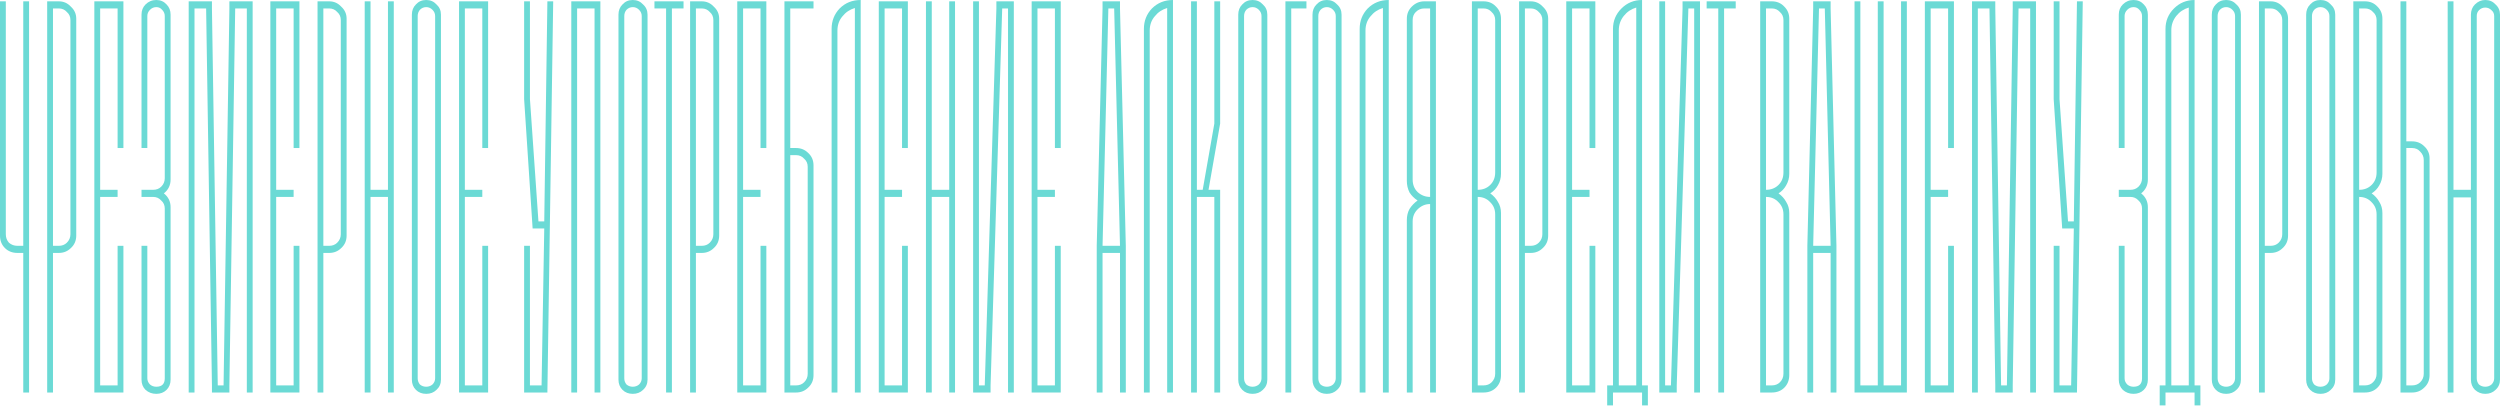 <svg width="1400" height="228" viewBox="0 0 1400 228" fill="none" xmlns="http://www.w3.org/2000/svg">
<path d="M1370.7 219.808V0.747H1373.95V106.294H1383.72V8.215C1383.72 5.891 1384.47 3.983 1385.97 2.489C1387.64 0.83 1389.56 0 1391.74 0C1394.07 0 1395.99 0.83 1397.5 2.489C1399.17 3.983 1400 5.891 1400 8.215V212.589C1400 214.912 1399.17 216.821 1397.5 218.314C1395.99 219.808 1394.07 220.555 1391.74 220.555C1389.56 220.555 1387.64 219.808 1385.97 218.314C1384.47 216.821 1383.72 214.912 1383.72 212.589V110.526H1373.95V219.808H1370.7ZM1386.98 8.962V211.842C1386.98 213.17 1387.39 214.331 1388.23 215.327C1389.23 216.157 1390.4 216.572 1391.74 216.572C1393.07 216.572 1394.24 216.157 1395.24 215.327C1396.24 214.331 1396.74 213.17 1396.74 211.842V8.962C1396.74 7.634 1396.24 6.555 1395.24 5.725C1394.24 4.73 1393.07 4.232 1391.74 4.232C1390.4 4.232 1389.23 4.73 1388.23 5.725C1387.39 6.555 1386.98 7.634 1386.98 8.962Z" fill="#6BDAD5"/>
<path d="M1347.54 0.746V79.16H1350.79C1353.46 79.16 1355.72 80.073 1357.56 81.898C1359.56 83.724 1360.56 85.964 1360.56 88.62V210.099C1360.56 212.92 1359.56 215.243 1357.56 217.069C1355.72 218.895 1353.46 219.807 1350.79 219.807H1344.28V0.746H1347.54ZM1347.54 215.824H1350.79C1352.63 215.824 1354.13 215.243 1355.3 214.082C1356.64 212.754 1357.3 211.178 1357.3 209.352V89.615C1357.3 87.79 1356.64 86.213 1355.3 84.885C1354.13 83.558 1352.63 82.894 1350.79 82.894H1347.54V215.824Z" fill="#6BDAD5"/>
<path d="M1317.86 0.746H1324.38C1327.21 0.746 1329.55 1.742 1331.39 3.733C1333.23 5.559 1334.14 7.799 1334.14 10.454V97.332C1334.14 99.656 1333.56 101.813 1332.39 103.804C1331.39 105.63 1329.97 107.124 1328.13 108.285C1329.97 109.613 1331.39 111.189 1332.39 113.015C1333.56 114.84 1334.14 116.915 1334.14 119.238V210.099C1334.14 212.92 1333.23 215.243 1331.39 217.069C1329.55 218.895 1327.21 219.807 1324.38 219.807H1317.86V0.746ZM1321.12 215.824H1324.38C1326.21 215.824 1327.72 215.243 1328.88 214.082C1330.22 212.754 1330.89 211.178 1330.89 209.352V119.985C1330.89 117.33 1329.97 115.089 1328.13 113.264C1326.3 111.272 1323.96 110.277 1321.12 110.277V215.824ZM1321.12 4.729V106.294C1323.96 106.294 1326.3 105.381 1328.13 103.555C1329.97 101.73 1330.89 99.407 1330.89 96.585V11.201C1330.89 9.376 1330.22 7.882 1328.88 6.72C1327.72 5.393 1326.21 4.729 1324.38 4.729H1321.12Z" fill="#6BDAD5"/>
<path d="M1291.45 8.215C1291.45 5.891 1292.2 3.983 1293.7 2.489C1295.21 0.83 1297.13 0 1299.46 0C1301.8 0 1303.72 0.83 1305.22 2.489C1306.89 3.983 1307.73 5.891 1307.73 8.215V212.589C1307.73 214.912 1306.89 216.821 1305.22 218.314C1303.72 219.808 1301.8 220.555 1299.46 220.555C1297.13 220.555 1295.21 219.808 1293.7 218.314C1292.2 216.821 1291.45 214.912 1291.45 212.589V8.215ZM1294.7 211.842C1294.7 213.17 1295.12 214.331 1295.96 215.327C1296.96 216.157 1298.13 216.572 1299.46 216.572C1300.8 216.572 1301.97 216.157 1302.97 215.327C1303.97 214.331 1304.47 213.17 1304.47 211.842V8.962C1304.47 7.634 1303.97 6.472 1302.97 5.477C1301.97 4.481 1300.8 3.983 1299.46 3.983C1298.13 3.983 1296.96 4.481 1295.96 5.477C1295.12 6.472 1294.7 7.634 1294.7 8.962V211.842Z" fill="#6BDAD5"/>
<path d="M1265.03 0.746H1271.54C1274.22 0.746 1276.47 1.742 1278.31 3.733C1280.31 5.559 1281.31 7.799 1281.31 10.454V131.934C1281.31 134.755 1280.31 137.078 1278.31 138.904C1276.47 140.73 1274.22 141.642 1271.54 141.642H1268.29V219.807H1265.03V0.746ZM1268.29 4.729V137.659H1271.54C1273.38 137.659 1274.88 137.078 1276.05 135.917C1277.39 134.589 1278.06 133.013 1278.06 131.187V11.201C1278.06 9.376 1277.39 7.882 1276.05 6.72C1274.88 5.393 1273.38 4.729 1271.54 4.729H1268.29Z" fill="#6BDAD5"/>
<path d="M1238.62 8.215C1238.62 5.891 1239.37 3.983 1240.87 2.489C1242.37 0.83 1244.29 0 1246.63 0C1248.97 0 1250.89 0.83 1252.39 2.489C1254.06 3.983 1254.9 5.891 1254.9 8.215V212.589C1254.9 214.912 1254.06 216.821 1252.39 218.314C1250.89 219.808 1248.97 220.555 1246.63 220.555C1244.29 220.555 1242.37 219.808 1240.87 218.314C1239.37 216.821 1238.62 214.912 1238.62 212.589V8.215ZM1241.87 211.842C1241.87 213.17 1242.29 214.331 1243.12 215.327C1244.13 216.157 1245.29 216.572 1246.63 216.572C1247.97 216.572 1249.14 216.157 1250.14 215.327C1251.14 214.331 1251.64 213.17 1251.64 211.842V8.962C1251.64 7.634 1251.14 6.472 1250.14 5.477C1249.14 4.481 1247.97 3.983 1246.63 3.983C1245.29 3.983 1244.13 4.481 1243.12 5.477C1242.29 6.472 1241.87 7.634 1241.87 8.962V211.842Z" fill="#6BDAD5"/>
<path d="M1209.43 215.825H1212.68V16.181C1212.68 11.7 1214.27 7.883 1217.44 4.73C1220.61 1.577 1224.46 0 1228.96 0V215.825H1232.22V227.027H1228.96V219.808H1212.68V227.027H1209.43V215.825ZM1225.71 215.825V4.232C1222.87 5.062 1220.53 6.638 1218.69 8.962C1216.86 11.285 1215.94 13.94 1215.94 16.927V215.825H1225.71Z" fill="#6BDAD5"/>
<path d="M1186.52 137.66H1189.77V211.842C1189.77 213.17 1190.27 214.331 1191.28 215.327C1192.28 216.157 1193.45 216.572 1194.78 216.572C1197.96 216.572 1199.54 214.995 1199.54 211.842V116.75C1199.54 114.924 1198.87 113.431 1197.54 112.269C1196.37 110.941 1194.87 110.277 1193.03 110.277H1186.52V106.294H1193.03C1194.87 106.294 1196.37 105.714 1197.54 104.552C1198.87 103.224 1199.54 101.648 1199.54 99.822V8.962C1199.54 7.634 1199.04 6.472 1198.04 5.477C1197.2 4.481 1196.12 3.983 1194.78 3.983C1193.45 3.983 1192.28 4.481 1191.28 5.477C1190.27 6.472 1189.77 7.634 1189.77 8.962V82.895H1186.52V8.215C1186.52 5.891 1187.27 3.983 1188.77 2.489C1190.44 0.83 1192.45 0 1194.78 0C1197.12 0 1199.04 0.83 1200.54 2.489C1202.05 3.983 1202.8 5.891 1202.8 8.215V100.569C1202.8 103.722 1201.55 106.294 1199.04 108.286C1201.55 110.277 1202.8 112.85 1202.8 116.003V212.589C1202.8 214.912 1202.05 216.821 1200.54 218.314C1199.04 219.808 1197.12 220.555 1194.78 220.555C1192.45 220.555 1190.44 219.808 1188.77 218.314C1187.27 216.821 1186.52 214.912 1186.52 212.589V137.66Z" fill="#6BDAD5"/>
<path d="M1153.33 137.659V215.824H1159.84L1161.34 127.951H1154.83L1150.07 55.511V0.746H1153.33V55.511L1158.09 123.968H1161.34L1163.1 0.746H1166.35L1163.1 219.807H1150.07V137.659H1153.33Z" fill="#6BDAD5"/>
<path d="M1104.33 219.807V0.746H1117.36V4.729L1120.61 215.824H1123.87L1127.13 4.729V0.746H1140.15V219.807H1136.9V4.729H1130.38L1127.13 215.824V219.807H1117.36V215.824L1114.1 4.729H1107.59V219.807H1104.33Z" fill="#6BDAD5"/>
<path d="M1077.92 0.746H1094.2V82.894H1090.94V4.729H1081.17V106.294H1090.94V110.277H1081.17V215.824H1090.94V137.659H1094.2V219.807H1077.92V0.746Z" fill="#6BDAD5"/>
<path d="M1038.54 0.746H1041.8V215.824H1051.56V0.746H1054.82V215.824H1064.59V0.746H1067.84V219.807H1038.54V0.746Z" fill="#6BDAD5"/>
<path d="M1012.12 137.659L1015.38 4.729V0.746H1025.15V4.729L1028.4 137.659V219.807H1025.15V141.642H1015.38V219.807H1012.12V137.659ZM1015.38 137.659H1025.15L1021.89 4.729H1018.64L1015.38 137.659Z" fill="#6BDAD5"/>
<path d="M985.708 0.746H992.22C995.058 0.746 997.396 1.742 999.232 3.733C1001.07 5.559 1001.99 7.799 1001.99 10.454V97.332C1001.99 99.656 1001.4 101.813 1000.23 103.804C999.233 105.63 997.813 107.124 995.977 108.285C997.813 109.613 999.233 111.189 1000.23 113.015C1001.4 114.84 1001.99 116.915 1001.99 119.238V210.099C1001.99 212.92 1001.07 215.243 999.232 217.069C997.396 218.895 995.058 219.807 992.22 219.807H985.708V0.746ZM988.964 215.824H992.22C994.056 215.824 995.559 215.243 996.728 214.082C998.064 212.754 998.732 211.178 998.732 209.352V119.985C998.732 117.33 997.813 115.089 995.977 113.264C994.14 111.272 991.802 110.277 988.964 110.277V215.824ZM988.964 4.729V106.294C991.802 106.294 994.14 105.381 995.977 103.555C997.813 101.73 998.732 99.407 998.732 96.585V11.201C998.732 9.376 998.064 7.882 996.728 6.72C995.559 5.393 994.056 4.729 992.22 4.729H988.964Z" fill="#6BDAD5"/>
<path d="M955.72 0.746H972V4.729H965.488V219.807H962.232V4.729H955.72V0.746Z" fill="#6BDAD5"/>
<path d="M929.207 219.807V0.746H932.463V215.824H935.719L942.231 4.729V0.746H951.999V219.807H948.743V4.729H945.487L938.975 215.824V219.807H929.207Z" fill="#6BDAD5"/>
<path d="M900.018 215.825H903.274V16.181C903.274 11.7 904.86 7.883 908.032 4.73C911.205 1.577 915.045 0 919.554 0V215.825H922.81V227.027H919.554V219.808H903.274V227.027H900.018V215.825ZM916.298 215.825V4.232C913.459 5.062 911.121 6.638 909.285 8.962C907.448 11.285 906.53 13.94 906.53 16.927V215.825H916.298Z" fill="#6BDAD5"/>
<path d="M877.108 0.746H893.388V82.894H890.132V4.729H880.364V106.294H890.132V110.277H880.364V215.824H890.132V137.659H893.388V219.807H877.108V0.746Z" fill="#6BDAD5"/>
<path d="M850.692 0.746H857.204C859.876 0.746 862.13 1.742 863.967 3.733C865.971 5.559 866.972 7.799 866.972 10.454V131.934C866.972 134.755 865.971 137.078 863.967 138.904C862.13 140.73 859.876 141.642 857.204 141.642H853.948V219.807H850.692V0.746ZM853.948 4.729V137.659H857.204C859.041 137.659 860.544 137.078 861.713 135.917C863.049 134.589 863.716 133.013 863.716 131.187V11.201C863.716 9.376 863.049 7.882 861.713 6.72C860.544 5.393 859.041 4.729 857.204 4.729H853.948Z" fill="#6BDAD5"/>
<path d="M824.276 0.746H830.788C833.627 0.746 835.965 1.742 837.801 3.733C839.638 5.559 840.556 7.799 840.556 10.454V97.332C840.556 99.656 839.972 101.813 838.803 103.804C837.801 105.63 836.382 107.124 834.545 108.285C836.382 109.613 837.801 111.189 838.803 113.015C839.972 114.84 840.556 116.915 840.556 119.238V210.099C840.556 212.92 839.638 215.243 837.801 217.069C835.965 218.895 833.627 219.807 830.788 219.807H824.276V0.746ZM827.532 215.824H830.788C832.625 215.824 834.128 215.243 835.297 214.082C836.633 212.754 837.3 211.178 837.3 209.352V119.985C837.3 117.33 836.382 115.089 834.545 113.264C832.709 111.272 830.371 110.277 827.532 110.277V215.824ZM827.532 4.729V106.294C830.371 106.294 832.709 105.381 834.545 103.555C836.382 101.73 837.3 99.407 837.3 96.585V11.201C837.3 9.376 836.633 7.882 835.297 6.72C834.128 5.393 832.625 4.729 830.788 4.729H827.532Z" fill="#6BDAD5"/>
<path d="M787.832 10.454C787.832 7.799 788.75 5.559 790.587 3.733C792.591 1.742 794.929 0.746 797.6 0.746H804.112V219.807H800.856V114.26C798.185 114.26 795.847 115.255 793.843 117.247C792.006 119.072 791.088 121.313 791.088 123.968V219.807H787.832V123.221C787.832 120.898 788.333 118.823 789.335 116.998C790.504 115.172 792.006 113.596 793.843 112.268C792.006 111.106 790.504 109.613 789.335 107.787C788.333 105.796 787.832 103.638 787.832 101.315V10.454ZM791.088 100.568C791.088 103.39 792.006 105.713 793.843 107.538C795.847 109.364 798.185 110.277 800.856 110.277V4.729H797.6C795.763 4.729 794.177 5.393 792.841 6.72C791.673 7.882 791.088 9.376 791.088 11.201V100.568Z" fill="#6BDAD5"/>
<path d="M761.416 219.808V16.181C761.416 11.7 762.919 7.883 765.924 4.73C769.097 1.577 773.021 0 777.696 0V219.808H774.44V4.481C771.602 5.311 769.264 6.887 767.427 9.211C765.59 11.368 764.672 14.023 764.672 17.176V219.808H761.416Z" fill="#6BDAD5"/>
<path d="M735 8.215C735 5.891 735.751 3.983 737.254 2.489C738.757 0.83 740.677 0 743.015 0C745.352 0 747.273 0.83 748.775 2.489C750.445 3.983 751.28 5.891 751.28 8.215V212.589C751.28 214.912 750.445 216.821 748.775 218.314C747.273 219.808 745.352 220.555 743.015 220.555C740.677 220.555 738.757 219.808 737.254 218.314C735.751 216.821 735 214.912 735 212.589V8.215ZM738.256 211.842C738.256 213.17 738.673 214.331 739.508 215.327C740.51 216.157 741.679 216.572 743.015 216.572C744.351 216.572 745.519 216.157 746.521 215.327C747.523 214.331 748.024 213.17 748.024 211.842V8.962C748.024 7.634 747.523 6.472 746.521 5.477C745.519 4.481 744.351 3.983 743.015 3.983C741.679 3.983 740.51 4.481 739.508 5.477C738.673 6.472 738.256 7.634 738.256 8.962V211.842Z" fill="#6BDAD5"/>
<path d="M719.836 0.746H731.608V4.729H723.092V219.807H719.836V0.746Z" fill="#6BDAD5"/>
<path d="M693.419 8.215C693.419 5.891 694.171 3.983 695.673 2.489C697.176 0.83 699.096 0 701.434 0C703.772 0 705.692 0.83 707.195 2.489C708.864 3.983 709.699 5.891 709.699 8.215V212.589C709.699 214.912 708.864 216.821 707.195 218.314C705.692 219.808 703.772 220.555 701.434 220.555C699.096 220.555 697.176 219.808 695.673 218.314C694.171 216.821 693.419 214.912 693.419 212.589V8.215ZM696.675 211.842C696.675 213.17 697.093 214.331 697.928 215.327C698.929 216.157 700.098 216.572 701.434 216.572C702.77 216.572 703.939 216.157 704.941 215.327C705.942 214.331 706.443 213.17 706.443 211.842V8.962C706.443 7.634 705.942 6.472 704.941 5.477C703.939 4.481 702.77 3.983 701.434 3.983C700.098 3.983 698.929 4.481 697.928 5.477C697.093 6.472 696.675 7.634 696.675 8.962V211.842Z" fill="#6BDAD5"/>
<path d="M670.259 0.746V106.294H673.515L680.027 69.203V0.746H683.283V69.203L676.771 106.294H683.283V219.807H680.027V110.277H670.259V219.807H667.003V0.746H670.259Z" fill="#6BDAD5"/>
<path d="M640.587 219.808V16.181C640.587 11.7 642.09 7.883 645.096 4.73C648.268 1.577 652.192 0 656.867 0V219.808H653.611V4.481C650.773 5.311 648.435 6.887 646.598 9.211C644.762 11.368 643.843 14.023 643.843 17.176V219.808H640.587Z" fill="#6BDAD5"/>
<path d="M614.172 137.659L617.428 4.729V0.746H627.196V4.729L630.452 137.659V219.807H627.196V141.642H617.428V219.807H614.172V137.659ZM617.428 137.659H627.196L623.94 4.729H620.684L617.428 137.659Z" fill="#6BDAD5"/>
<path d="M577.727 0.746H594.008V82.894H590.751V4.729H580.983V106.294H590.751V110.277H580.983V215.824H590.751V137.659H594.008V219.807H577.727V0.746Z" fill="#6BDAD5"/>
<path d="M544.952 219.807V0.746H548.208V215.824H551.464L557.976 4.729V0.746H567.744V219.807H564.488V4.729H561.232L554.72 215.824V219.807H544.952Z" fill="#6BDAD5"/>
<path d="M521.792 0.746V106.294H531.56V0.746H534.816V219.807H531.56V110.277H521.792V219.807H518.536V0.746H521.792Z" fill="#6BDAD5"/>
<path d="M492.12 0.746H508.4V82.894H505.144V4.729H495.376V106.294H505.144V110.277H495.376V215.824H505.144V137.659H508.4V219.807H492.12V0.746Z" fill="#6BDAD5"/>
<path d="M465.704 219.808V16.181C465.704 11.7 467.207 7.883 470.212 4.73C473.385 1.577 477.309 0 481.984 0V219.808H478.728V4.481C475.89 5.311 473.552 6.887 471.715 9.211C469.879 11.368 468.96 14.023 468.96 17.176V219.808H465.704Z" fill="#6BDAD5"/>
<path d="M439.288 219.807V0.746H455.568V4.729H442.544V82.894H445.8C448.472 82.894 450.726 83.807 452.563 85.632C454.566 87.458 455.568 89.781 455.568 92.602V210.099C455.568 212.92 454.566 215.243 452.563 217.069C450.726 218.895 448.472 219.807 445.8 219.807H439.288ZM445.8 215.824C447.637 215.824 449.14 215.243 450.308 214.082C451.644 212.754 452.312 211.178 452.312 209.352V93.349C452.312 91.524 451.644 90.03 450.308 88.868C449.14 87.541 447.637 86.877 445.8 86.877H442.544V215.824H445.8Z" fill="#6BDAD5"/>
<path d="M412.872 0.746H429.152V82.894H425.896V4.729H416.128V106.294H425.896V110.277H416.128V215.824H425.896V137.659H429.152V219.807H412.872V0.746Z" fill="#6BDAD5"/>
<path d="M386.456 0.746H392.968C395.64 0.746 397.894 1.742 399.73 3.733C401.734 5.559 402.736 7.799 402.736 10.454V131.934C402.736 134.755 401.734 137.078 399.73 138.904C397.894 140.73 395.64 141.642 392.968 141.642H389.712V219.807H386.456V0.746ZM389.712 4.729V137.659H392.968C394.805 137.659 396.307 137.078 397.476 135.917C398.812 134.589 399.48 133.013 399.48 131.187V11.201C399.48 9.376 398.812 7.882 397.476 6.72C396.307 5.393 394.805 4.729 392.968 4.729H389.712Z" fill="#6BDAD5"/>
<path d="M366.497 0.746H382.777V4.729H376.265V219.807H373.009V4.729H366.497V0.746Z" fill="#6BDAD5"/>
<path d="M346.343 8.215C346.343 5.891 347.094 3.983 348.597 2.489C350.1 0.83 352.02 0 354.358 0C356.695 0 358.615 0.83 360.118 2.489C361.788 3.983 362.623 5.891 362.623 8.215V212.589C362.623 214.912 361.788 216.821 360.118 218.314C358.615 219.808 356.695 220.555 354.358 220.555C352.02 220.555 350.1 219.808 348.597 218.314C347.094 216.821 346.343 214.912 346.343 212.589V8.215ZM349.599 211.842C349.599 213.17 350.016 214.331 350.851 215.327C351.853 216.157 353.022 216.572 354.358 216.572C355.693 216.572 356.862 216.157 357.864 215.327C358.866 214.331 359.367 213.17 359.367 211.842V8.962C359.367 7.634 358.866 6.472 357.864 5.477C356.862 4.481 355.693 3.983 354.358 3.983C353.022 3.983 351.853 4.481 350.851 5.477C350.016 6.472 349.599 7.634 349.599 8.962V211.842Z" fill="#6BDAD5"/>
<path d="M319.927 0.746H336.207V219.807H332.951V4.729H323.183V219.807H319.927V0.746Z" fill="#6BDAD5"/>
<path d="M296.767 137.659V215.824H303.279L304.782 127.951H298.27L293.511 55.511V0.746H296.767V55.511L301.526 123.968H304.782L306.535 0.746H309.791L306.535 219.807H293.511V137.659H296.767Z" fill="#6BDAD5"/>
<path d="M257.066 0.746H273.346V82.894H270.09V4.729H260.322V106.294H270.09V110.277H260.322V215.824H270.09V137.659H273.346V219.807H257.066V0.746Z" fill="#6BDAD5"/>
<path d="M230.651 8.215C230.651 5.891 231.402 3.983 232.905 2.489C234.408 0.83 236.328 0 238.666 0C241.003 0 242.924 0.83 244.426 2.489C246.096 3.983 246.931 5.891 246.931 8.215V212.589C246.931 214.912 246.096 216.821 244.426 218.314C242.924 219.808 241.003 220.555 238.666 220.555C236.328 220.555 234.408 219.808 232.905 218.314C231.402 216.821 230.651 214.912 230.651 212.589V8.215ZM233.907 211.842C233.907 213.17 234.324 214.331 235.159 215.327C236.161 216.157 237.33 216.572 238.666 216.572C240.002 216.572 241.17 216.157 242.172 215.327C243.174 214.331 243.675 213.17 243.675 211.842V8.962C243.675 7.634 243.174 6.472 242.172 5.477C241.17 4.481 240.002 3.983 238.666 3.983C237.33 3.983 236.161 4.481 235.159 5.477C234.324 6.472 233.907 7.634 233.907 8.962V211.842Z" fill="#6BDAD5"/>
<path d="M207.491 0.746V106.294H217.259V0.746H220.515V219.807H217.259V110.277H207.491V219.807H204.235V0.746H207.491Z" fill="#6BDAD5"/>
<path d="M177.819 0.746H184.331C187.003 0.746 189.257 1.742 191.093 3.733C193.097 5.559 194.099 7.799 194.099 10.454V131.934C194.099 134.755 193.097 137.078 191.093 138.904C189.257 140.73 187.003 141.642 184.331 141.642H181.075V219.807H177.819V0.746ZM181.075 4.729V137.659H184.331C186.168 137.659 187.67 137.078 188.839 135.917C190.175 134.589 190.843 133.013 190.843 131.187V11.201C190.843 9.376 190.175 7.882 188.839 6.72C187.67 5.393 186.168 4.729 184.331 4.729H181.075Z" fill="#6BDAD5"/>
<path d="M151.403 0.746H167.683V82.894H164.427V4.729H154.659V106.294H164.427V110.277H154.659V215.824H164.427V137.659H167.683V219.807H151.403V0.746Z" fill="#6BDAD5"/>
<path d="M105.664 219.807V0.746H118.688V4.729L121.944 215.824H125.2L128.456 4.729V0.746H141.48V219.807H138.224V4.729H131.712L128.456 215.824V219.807H118.688V215.824L115.432 4.729H108.92V219.807H105.664Z" fill="#6BDAD5"/>
<path d="M79.248 137.66H82.504V211.842C82.504 213.17 83.005 214.331 84.007 215.327C85.009 216.157 86.178 216.572 87.513 216.572C90.686 216.572 92.272 214.995 92.272 211.842V116.75C92.272 114.924 91.604 113.431 90.269 112.269C89.1 110.941 87.597 110.277 85.76 110.277H79.248V106.294H85.76C87.597 106.294 89.1 105.714 90.269 104.552C91.604 103.224 92.272 101.648 92.272 99.822V8.962C92.272 7.634 91.771 6.472 90.769 5.477C89.935 4.481 88.849 3.983 87.513 3.983C86.178 3.983 85.009 4.481 84.007 5.477C83.005 6.472 82.504 7.634 82.504 8.962V82.895H79.248V8.215C79.248 5.891 80 3.983 81.502 2.489C83.172 0.83 85.176 0 87.513 0C89.851 0 91.771 0.83 93.274 2.489C94.777 3.983 95.528 5.891 95.528 8.215V100.569C95.528 103.722 94.276 106.294 91.771 108.286C94.276 110.277 95.528 112.85 95.528 116.003V212.589C95.528 214.912 94.777 216.821 93.274 218.314C91.771 219.808 89.851 220.555 87.513 220.555C85.176 220.555 83.172 219.808 81.502 218.314C80 216.821 79.248 214.912 79.248 212.589V137.66Z" fill="#6BDAD5"/>
<path d="M52.832 0.746H69.112V82.894H65.856V4.729H56.088V106.294H65.856V110.277H56.088V215.824H65.856V137.659H69.112V219.807H52.832V0.746Z" fill="#6BDAD5"/>
<path d="M26.416 0.746H32.928C35.6 0.746 37.854 1.742 39.691 3.733C41.695 5.559 42.697 7.799 42.697 10.454V131.934C42.697 134.755 41.695 137.078 39.691 138.904C37.854 140.73 35.6 141.642 32.928 141.642H29.672V219.807H26.416V0.746ZM29.672 4.729V137.659H32.928C34.765 137.659 36.268 137.078 37.437 135.917C38.773 134.589 39.44 133.013 39.44 131.187V11.201C39.44 9.376 38.773 7.882 37.437 6.72C36.268 5.393 34.765 4.729 32.928 4.729H29.672Z" fill="#6BDAD5"/>
<path d="M0 0.746H3.256V131.187C3.256 133.013 3.84 134.589 5.009 135.917C6.345 137.078 7.931 137.659 9.768 137.659H13.024V0.746H16.28V219.807H13.024V141.642H9.768C6.929 141.642 4.592 140.73 2.755 138.904C0.918 137.078 0 134.755 0 131.934V0.746Z" fill="#6BDAD5"/>
</svg>
